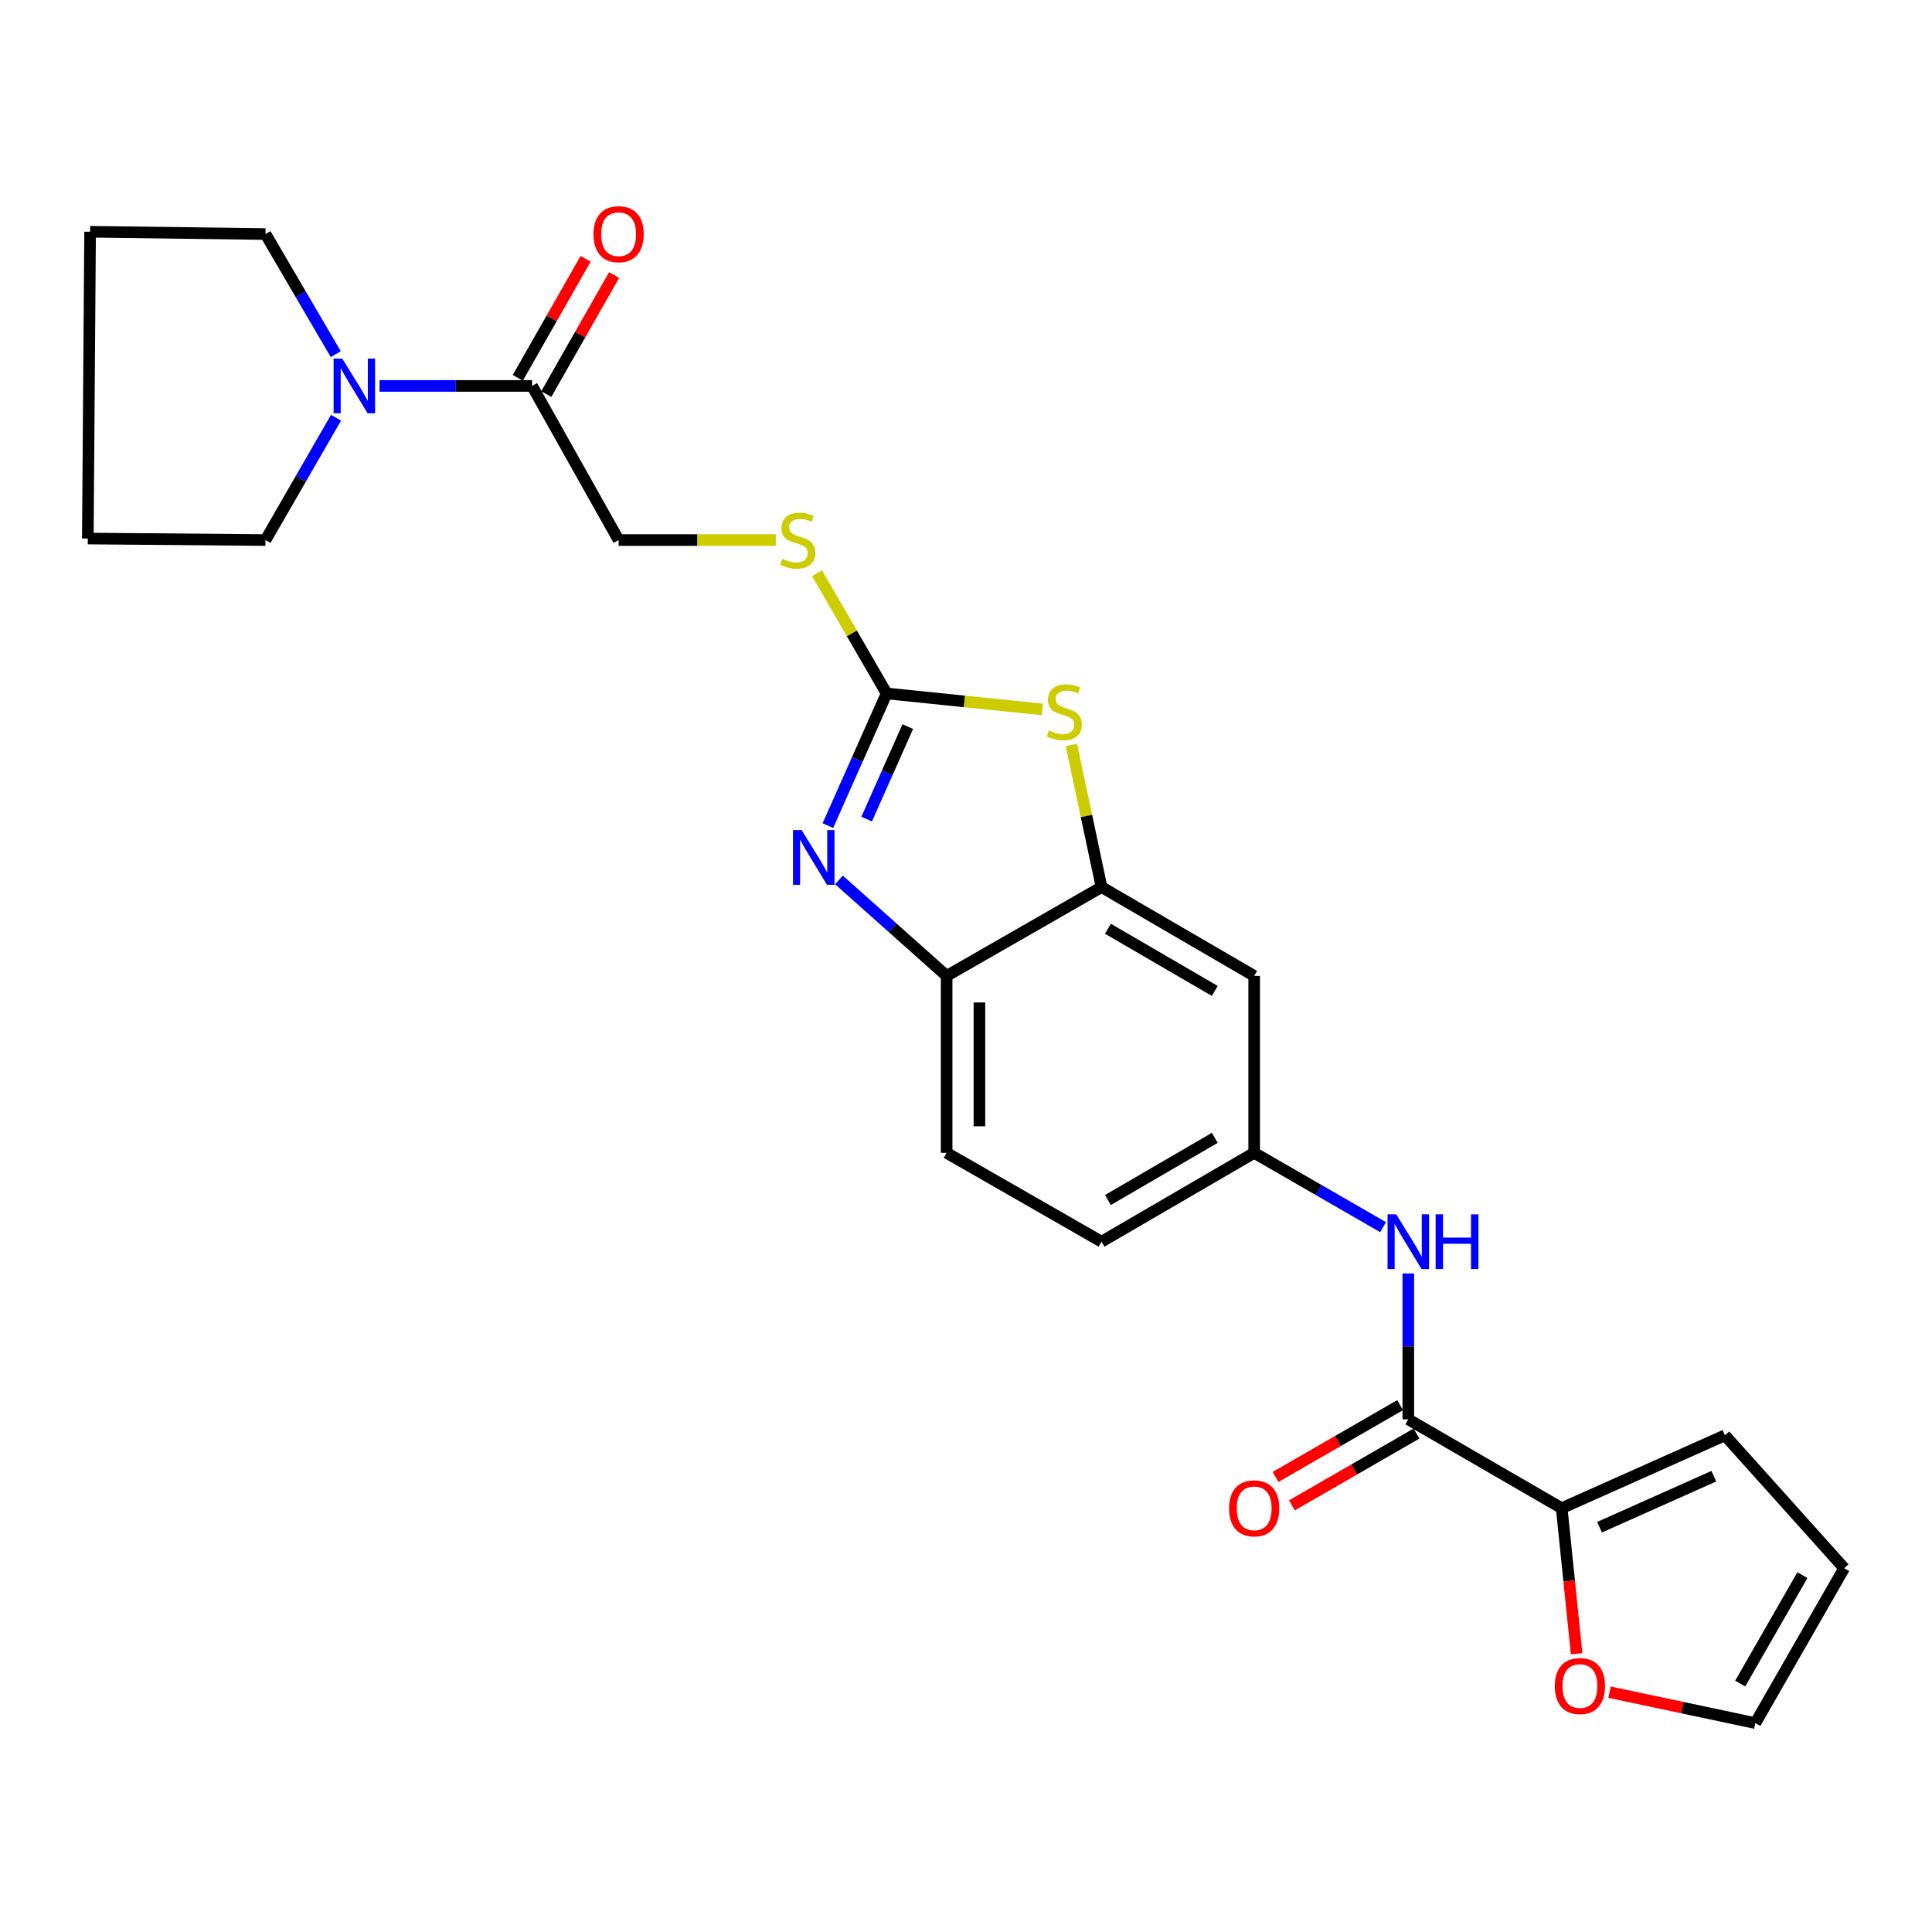 <?xml version='1.0' encoding='iso-8859-1'?>
<svg version='1.1' baseProfile='full'
              xmlns='http://www.w3.org/2000/svg'
                      xmlns:rdkit='http://www.rdkit.org/xml'
                      xmlns:xlink='http://www.w3.org/1999/xlink'
                  xml:space='preserve'
width='1000px' height='1000px' viewBox='0 0 1000 1000'>
<!-- END OF HEADER -->
<rect style='opacity:1.0;fill:#FFFFFF;stroke:none' width='1000' height='1000' x='0' y='0'> </rect>
<path class='bond-0' d='M 458.921,358.923 L 443.719,393.128' style='fill:none;fill-rule:evenodd;stroke:#000000;stroke-width:6px;stroke-linecap:butt;stroke-linejoin:miter;stroke-opacity:1' />
<path class='bond-0' d='M 443.719,393.128 L 428.516,427.333' style='fill:none;fill-rule:evenodd;stroke:#0000FF;stroke-width:6px;stroke-linecap:butt;stroke-linejoin:miter;stroke-opacity:1' />
<path class='bond-0' d='M 469.872,376.079 L 459.23,400.023' style='fill:none;fill-rule:evenodd;stroke:#000000;stroke-width:6px;stroke-linecap:butt;stroke-linejoin:miter;stroke-opacity:1' />
<path class='bond-0' d='M 459.23,400.023 L 448.588,423.966' style='fill:none;fill-rule:evenodd;stroke:#0000FF;stroke-width:6px;stroke-linecap:butt;stroke-linejoin:miter;stroke-opacity:1' />
<path class='bond-1' d='M 458.921,358.923 L 499.213,363.059' style='fill:none;fill-rule:evenodd;stroke:#000000;stroke-width:6px;stroke-linecap:butt;stroke-linejoin:miter;stroke-opacity:1' />
<path class='bond-1' d='M 499.213,363.059 L 539.504,367.194' style='fill:none;fill-rule:evenodd;stroke:#CCCC00;stroke-width:6px;stroke-linecap:butt;stroke-linejoin:miter;stroke-opacity:1' />
<path class='bond-10' d='M 458.921,358.923 L 440.903,327.813' style='fill:none;fill-rule:evenodd;stroke:#000000;stroke-width:6px;stroke-linecap:butt;stroke-linejoin:miter;stroke-opacity:1' />
<path class='bond-10' d='M 440.903,327.813 L 422.885,296.702' style='fill:none;fill-rule:evenodd;stroke:#CCCC00;stroke-width:6px;stroke-linecap:butt;stroke-linejoin:miter;stroke-opacity:1' />
<path class='bond-4' d='M 434.234,455.443 L 462.105,480.288' style='fill:none;fill-rule:evenodd;stroke:#0000FF;stroke-width:6px;stroke-linecap:butt;stroke-linejoin:miter;stroke-opacity:1' />
<path class='bond-4' d='M 462.105,480.288 L 489.975,505.132' style='fill:none;fill-rule:evenodd;stroke:#000000;stroke-width:6px;stroke-linecap:butt;stroke-linejoin:miter;stroke-opacity:1' />
<path class='bond-3' d='M 554.544,385.563 L 562.349,422.356' style='fill:none;fill-rule:evenodd;stroke:#CCCC00;stroke-width:6px;stroke-linecap:butt;stroke-linejoin:miter;stroke-opacity:1' />
<path class='bond-3' d='M 562.349,422.356 L 570.153,459.15' style='fill:none;fill-rule:evenodd;stroke:#000000;stroke-width:6px;stroke-linecap:butt;stroke-linejoin:miter;stroke-opacity:1' />
<path class='bond-2' d='M 728.932,734.659 L 728.932,696.906' style='fill:none;fill-rule:evenodd;stroke:#000000;stroke-width:6px;stroke-linecap:butt;stroke-linejoin:miter;stroke-opacity:1' />
<path class='bond-2' d='M 728.932,696.906 L 728.932,659.153' style='fill:none;fill-rule:evenodd;stroke:#0000FF;stroke-width:6px;stroke-linecap:butt;stroke-linejoin:miter;stroke-opacity:1' />
<path class='bond-5' d='M 728.932,734.659 L 808.336,780.641' style='fill:none;fill-rule:evenodd;stroke:#000000;stroke-width:6px;stroke-linecap:butt;stroke-linejoin:miter;stroke-opacity:1' />
<path class='bond-15' d='M 724.694,727.306 L 692.459,745.887' style='fill:none;fill-rule:evenodd;stroke:#000000;stroke-width:6px;stroke-linecap:butt;stroke-linejoin:miter;stroke-opacity:1' />
<path class='bond-15' d='M 692.459,745.887 L 660.224,764.468' style='fill:none;fill-rule:evenodd;stroke:#FF0000;stroke-width:6px;stroke-linecap:butt;stroke-linejoin:miter;stroke-opacity:1' />
<path class='bond-15' d='M 733.171,742.012 L 700.936,760.593' style='fill:none;fill-rule:evenodd;stroke:#000000;stroke-width:6px;stroke-linecap:butt;stroke-linejoin:miter;stroke-opacity:1' />
<path class='bond-15' d='M 700.936,760.593 L 668.701,779.174' style='fill:none;fill-rule:evenodd;stroke:#FF0000;stroke-width:6px;stroke-linecap:butt;stroke-linejoin:miter;stroke-opacity:1' />
<path class='bond-9' d='M 570.153,459.15 L 649.161,505.132' style='fill:none;fill-rule:evenodd;stroke:#000000;stroke-width:6px;stroke-linecap:butt;stroke-linejoin:miter;stroke-opacity:1' />
<path class='bond-9' d='M 573.465,480.718 L 628.771,512.906' style='fill:none;fill-rule:evenodd;stroke:#000000;stroke-width:6px;stroke-linecap:butt;stroke-linejoin:miter;stroke-opacity:1' />
<path class='bond-25' d='M 570.153,459.15 L 489.975,505.132' style='fill:none;fill-rule:evenodd;stroke:#000000;stroke-width:6px;stroke-linecap:butt;stroke-linejoin:miter;stroke-opacity:1' />
<path class='bond-19' d='M 489.975,505.132 L 489.975,596.711' style='fill:none;fill-rule:evenodd;stroke:#000000;stroke-width:6px;stroke-linecap:butt;stroke-linejoin:miter;stroke-opacity:1' />
<path class='bond-19' d='M 506.95,518.869 L 506.95,582.974' style='fill:none;fill-rule:evenodd;stroke:#000000;stroke-width:6px;stroke-linecap:butt;stroke-linejoin:miter;stroke-opacity:1' />
<path class='bond-11' d='M 808.336,780.641 L 812.199,818.313' style='fill:none;fill-rule:evenodd;stroke:#000000;stroke-width:6px;stroke-linecap:butt;stroke-linejoin:miter;stroke-opacity:1' />
<path class='bond-11' d='M 812.199,818.313 L 816.062,855.985' style='fill:none;fill-rule:evenodd;stroke:#FF0000;stroke-width:6px;stroke-linecap:butt;stroke-linejoin:miter;stroke-opacity:1' />
<path class='bond-14' d='M 808.336,780.641 L 892.823,742.92' style='fill:none;fill-rule:evenodd;stroke:#000000;stroke-width:6px;stroke-linecap:butt;stroke-linejoin:miter;stroke-opacity:1' />
<path class='bond-14' d='M 827.93,790.483 L 887.071,764.078' style='fill:none;fill-rule:evenodd;stroke:#000000;stroke-width:6px;stroke-linecap:butt;stroke-linejoin:miter;stroke-opacity:1' />
<path class='bond-6' d='M 196.451,199.757 L 235.919,199.757' style='fill:none;fill-rule:evenodd;stroke:#0000FF;stroke-width:6px;stroke-linecap:butt;stroke-linejoin:miter;stroke-opacity:1' />
<path class='bond-6' d='M 235.919,199.757 L 275.387,199.757' style='fill:none;fill-rule:evenodd;stroke:#000000;stroke-width:6px;stroke-linecap:butt;stroke-linejoin:miter;stroke-opacity:1' />
<path class='bond-21' d='M 173.921,216.219 L 155.67,247.874' style='fill:none;fill-rule:evenodd;stroke:#0000FF;stroke-width:6px;stroke-linecap:butt;stroke-linejoin:miter;stroke-opacity:1' />
<path class='bond-21' d='M 155.67,247.874 L 137.42,279.529' style='fill:none;fill-rule:evenodd;stroke:#000000;stroke-width:6px;stroke-linecap:butt;stroke-linejoin:miter;stroke-opacity:1' />
<path class='bond-22' d='M 173.795,183.32 L 155.608,152.233' style='fill:none;fill-rule:evenodd;stroke:#0000FF;stroke-width:6px;stroke-linecap:butt;stroke-linejoin:miter;stroke-opacity:1' />
<path class='bond-22' d='M 155.608,152.233 L 137.42,121.145' style='fill:none;fill-rule:evenodd;stroke:#000000;stroke-width:6px;stroke-linecap:butt;stroke-linejoin:miter;stroke-opacity:1' />
<path class='bond-7' d='M 275.387,199.757 L 320.19,279.529' style='fill:none;fill-rule:evenodd;stroke:#000000;stroke-width:6px;stroke-linecap:butt;stroke-linejoin:miter;stroke-opacity:1' />
<path class='bond-16' d='M 282.76,203.96 L 300.312,173.165' style='fill:none;fill-rule:evenodd;stroke:#000000;stroke-width:6px;stroke-linecap:butt;stroke-linejoin:miter;stroke-opacity:1' />
<path class='bond-16' d='M 300.312,173.165 L 317.863,142.37' style='fill:none;fill-rule:evenodd;stroke:#FF0000;stroke-width:6px;stroke-linecap:butt;stroke-linejoin:miter;stroke-opacity:1' />
<path class='bond-16' d='M 268.013,195.554 L 285.564,164.759' style='fill:none;fill-rule:evenodd;stroke:#000000;stroke-width:6px;stroke-linecap:butt;stroke-linejoin:miter;stroke-opacity:1' />
<path class='bond-16' d='M 285.564,164.759 L 303.115,133.965' style='fill:none;fill-rule:evenodd;stroke:#FF0000;stroke-width:6px;stroke-linecap:butt;stroke-linejoin:miter;stroke-opacity:1' />
<path class='bond-8' d='M 715.891,635.176 L 682.526,615.943' style='fill:none;fill-rule:evenodd;stroke:#0000FF;stroke-width:6px;stroke-linecap:butt;stroke-linejoin:miter;stroke-opacity:1' />
<path class='bond-8' d='M 682.526,615.943 L 649.161,596.711' style='fill:none;fill-rule:evenodd;stroke:#000000;stroke-width:6px;stroke-linecap:butt;stroke-linejoin:miter;stroke-opacity:1' />
<path class='bond-12' d='M 649.161,505.132 L 649.161,596.711' style='fill:none;fill-rule:evenodd;stroke:#000000;stroke-width:6px;stroke-linecap:butt;stroke-linejoin:miter;stroke-opacity:1' />
<path class='bond-13' d='M 401.54,279.529 L 360.865,279.529' style='fill:none;fill-rule:evenodd;stroke:#CCCC00;stroke-width:6px;stroke-linecap:butt;stroke-linejoin:miter;stroke-opacity:1' />
<path class='bond-13' d='M 360.865,279.529 L 320.19,279.529' style='fill:none;fill-rule:evenodd;stroke:#000000;stroke-width:6px;stroke-linecap:butt;stroke-linejoin:miter;stroke-opacity:1' />
<path class='bond-17' d='M 833.087,875.866 L 870.825,883.869' style='fill:none;fill-rule:evenodd;stroke:#FF0000;stroke-width:6px;stroke-linecap:butt;stroke-linejoin:miter;stroke-opacity:1' />
<path class='bond-17' d='M 870.825,883.869 L 908.563,891.873' style='fill:none;fill-rule:evenodd;stroke:#000000;stroke-width:6px;stroke-linecap:butt;stroke-linejoin:miter;stroke-opacity:1' />
<path class='bond-26' d='M 649.161,596.711 L 570.153,642.694' style='fill:none;fill-rule:evenodd;stroke:#000000;stroke-width:6px;stroke-linecap:butt;stroke-linejoin:miter;stroke-opacity:1' />
<path class='bond-26' d='M 628.771,588.937 L 573.465,621.125' style='fill:none;fill-rule:evenodd;stroke:#000000;stroke-width:6px;stroke-linecap:butt;stroke-linejoin:miter;stroke-opacity:1' />
<path class='bond-18' d='M 892.823,742.92 L 954.545,811.696' style='fill:none;fill-rule:evenodd;stroke:#000000;stroke-width:6px;stroke-linecap:butt;stroke-linejoin:miter;stroke-opacity:1' />
<path class='bond-28' d='M 908.563,891.873 L 954.545,811.696' style='fill:none;fill-rule:evenodd;stroke:#000000;stroke-width:6px;stroke-linecap:butt;stroke-linejoin:miter;stroke-opacity:1' />
<path class='bond-28' d='M 900.735,871.402 L 932.923,815.277' style='fill:none;fill-rule:evenodd;stroke:#000000;stroke-width:6px;stroke-linecap:butt;stroke-linejoin:miter;stroke-opacity:1' />
<path class='bond-20' d='M 489.975,596.711 L 570.153,642.694' style='fill:none;fill-rule:evenodd;stroke:#000000;stroke-width:6px;stroke-linecap:butt;stroke-linejoin:miter;stroke-opacity:1' />
<path class='bond-24' d='M 137.42,279.529 L 45.455,278.746' style='fill:none;fill-rule:evenodd;stroke:#000000;stroke-width:6px;stroke-linecap:butt;stroke-linejoin:miter;stroke-opacity:1' />
<path class='bond-23' d='M 137.42,121.145 L 46.633,119.957' style='fill:none;fill-rule:evenodd;stroke:#000000;stroke-width:6px;stroke-linecap:butt;stroke-linejoin:miter;stroke-opacity:1' />
<path class='bond-27' d='M 46.633,119.957 L 45.455,278.746' style='fill:none;fill-rule:evenodd;stroke:#000000;stroke-width:6px;stroke-linecap:butt;stroke-linejoin:miter;stroke-opacity:1' />
<path  class='atom-1' d='M 414.93 429.656
L 424.21 444.656
Q 425.13 446.136, 426.61 448.816
Q 428.09 451.496, 428.17 451.656
L 428.17 429.656
L 431.93 429.656
L 431.93 457.976
L 428.05 457.976
L 418.09 441.576
Q 416.93 439.656, 415.69 437.456
Q 414.49 435.256, 414.13 434.576
L 414.13 457.976
L 410.45 457.976
L 410.45 429.656
L 414.93 429.656
' fill='#0000FF'/>
<path  class='atom-2' d='M 542.896 378.083
Q 543.216 378.203, 544.536 378.763
Q 545.856 379.323, 547.296 379.683
Q 548.776 380.003, 550.216 380.003
Q 552.896 380.003, 554.456 378.723
Q 556.016 377.403, 556.016 375.123
Q 556.016 373.563, 555.216 372.603
Q 554.456 371.643, 553.256 371.123
Q 552.056 370.603, 550.056 370.003
Q 547.536 369.243, 546.016 368.523
Q 544.536 367.803, 543.456 366.283
Q 542.416 364.763, 542.416 362.203
Q 542.416 358.643, 544.816 356.443
Q 547.256 354.243, 552.056 354.243
Q 555.336 354.243, 559.056 355.803
L 558.136 358.883
Q 554.736 357.483, 552.176 357.483
Q 549.416 357.483, 547.896 358.643
Q 546.376 359.763, 546.416 361.723
Q 546.416 363.243, 547.176 364.163
Q 547.976 365.083, 549.096 365.603
Q 550.256 366.123, 552.176 366.723
Q 554.736 367.523, 556.256 368.323
Q 557.776 369.123, 558.856 370.763
Q 559.976 372.363, 559.976 375.123
Q 559.976 379.043, 557.336 381.163
Q 554.736 383.243, 550.376 383.243
Q 547.856 383.243, 545.936 382.683
Q 544.056 382.163, 541.816 381.243
L 542.896 378.083
' fill='#CCCC00'/>
<path  class='atom-7' d='M 177.152 185.597
L 186.432 200.597
Q 187.352 202.077, 188.832 204.757
Q 190.312 207.437, 190.392 207.597
L 190.392 185.597
L 194.152 185.597
L 194.152 213.917
L 190.272 213.917
L 180.312 197.517
Q 179.152 195.597, 177.912 193.397
Q 176.712 191.197, 176.352 190.517
L 176.352 213.917
L 172.672 213.917
L 172.672 185.597
L 177.152 185.597
' fill='#0000FF'/>
<path  class='atom-9' d='M 722.672 628.534
L 731.952 643.534
Q 732.872 645.014, 734.352 647.694
Q 735.832 650.374, 735.912 650.534
L 735.912 628.534
L 739.672 628.534
L 739.672 656.854
L 735.792 656.854
L 725.832 640.454
Q 724.672 638.534, 723.432 636.334
Q 722.232 634.134, 721.872 633.454
L 721.872 656.854
L 718.192 656.854
L 718.192 628.534
L 722.672 628.534
' fill='#0000FF'/>
<path  class='atom-9' d='M 743.072 628.534
L 746.912 628.534
L 746.912 640.574
L 761.392 640.574
L 761.392 628.534
L 765.232 628.534
L 765.232 656.854
L 761.392 656.854
L 761.392 643.774
L 746.912 643.774
L 746.912 656.854
L 743.072 656.854
L 743.072 628.534
' fill='#0000FF'/>
<path  class='atom-11' d='M 404.939 289.249
Q 405.259 289.369, 406.579 289.929
Q 407.899 290.489, 409.339 290.849
Q 410.819 291.169, 412.259 291.169
Q 414.939 291.169, 416.499 289.889
Q 418.059 288.569, 418.059 286.289
Q 418.059 284.729, 417.259 283.769
Q 416.499 282.809, 415.299 282.289
Q 414.099 281.769, 412.099 281.169
Q 409.579 280.409, 408.059 279.689
Q 406.579 278.969, 405.499 277.449
Q 404.459 275.929, 404.459 273.369
Q 404.459 269.809, 406.859 267.609
Q 409.299 265.409, 414.099 265.409
Q 417.379 265.409, 421.099 266.969
L 420.179 270.049
Q 416.779 268.649, 414.219 268.649
Q 411.459 268.649, 409.939 269.809
Q 408.419 270.929, 408.459 272.889
Q 408.459 274.409, 409.219 275.329
Q 410.019 276.249, 411.139 276.769
Q 412.299 277.289, 414.219 277.889
Q 416.779 278.689, 418.299 279.489
Q 419.819 280.289, 420.899 281.929
Q 422.019 283.529, 422.019 286.289
Q 422.019 290.209, 419.379 292.329
Q 416.779 294.409, 412.419 294.409
Q 409.899 294.409, 407.979 293.849
Q 406.099 293.329, 403.859 292.409
L 404.939 289.249
' fill='#CCCC00'/>
<path  class='atom-12' d='M 804.767 872.696
Q 804.767 865.896, 808.127 862.096
Q 811.487 858.296, 817.767 858.296
Q 824.047 858.296, 827.407 862.096
Q 830.767 865.896, 830.767 872.696
Q 830.767 879.576, 827.367 883.496
Q 823.967 887.376, 817.767 887.376
Q 811.527 887.376, 808.127 883.496
Q 804.767 879.616, 804.767 872.696
M 817.767 884.176
Q 822.087 884.176, 824.407 881.296
Q 826.767 878.376, 826.767 872.696
Q 826.767 867.136, 824.407 864.336
Q 822.087 861.496, 817.767 861.496
Q 813.447 861.496, 811.087 864.296
Q 808.767 867.096, 808.767 872.696
Q 808.767 878.416, 811.087 881.296
Q 813.447 884.176, 817.767 884.176
' fill='#FF0000'/>
<path  class='atom-16' d='M 636.161 780.721
Q 636.161 773.921, 639.521 770.121
Q 642.881 766.321, 649.161 766.321
Q 655.441 766.321, 658.801 770.121
Q 662.161 773.921, 662.161 780.721
Q 662.161 787.601, 658.761 791.521
Q 655.361 795.401, 649.161 795.401
Q 642.921 795.401, 639.521 791.521
Q 636.161 787.641, 636.161 780.721
M 649.161 792.201
Q 653.481 792.201, 655.801 789.321
Q 658.161 786.401, 658.161 780.721
Q 658.161 775.161, 655.801 772.361
Q 653.481 769.521, 649.161 769.521
Q 644.841 769.521, 642.481 772.321
Q 640.161 775.121, 640.161 780.721
Q 640.161 786.441, 642.481 789.321
Q 644.841 792.201, 649.161 792.201
' fill='#FF0000'/>
<path  class='atom-17' d='M 307.19 121.225
Q 307.19 114.425, 310.55 110.625
Q 313.91 106.825, 320.19 106.825
Q 326.47 106.825, 329.83 110.625
Q 333.19 114.425, 333.19 121.225
Q 333.19 128.105, 329.79 132.025
Q 326.39 135.905, 320.19 135.905
Q 313.95 135.905, 310.55 132.025
Q 307.19 128.145, 307.19 121.225
M 320.19 132.705
Q 324.51 132.705, 326.83 129.825
Q 329.19 126.905, 329.19 121.225
Q 329.19 115.665, 326.83 112.865
Q 324.51 110.025, 320.19 110.025
Q 315.87 110.025, 313.51 112.825
Q 311.19 115.625, 311.19 121.225
Q 311.19 126.945, 313.51 129.825
Q 315.87 132.705, 320.19 132.705
' fill='#FF0000'/>
</svg>

